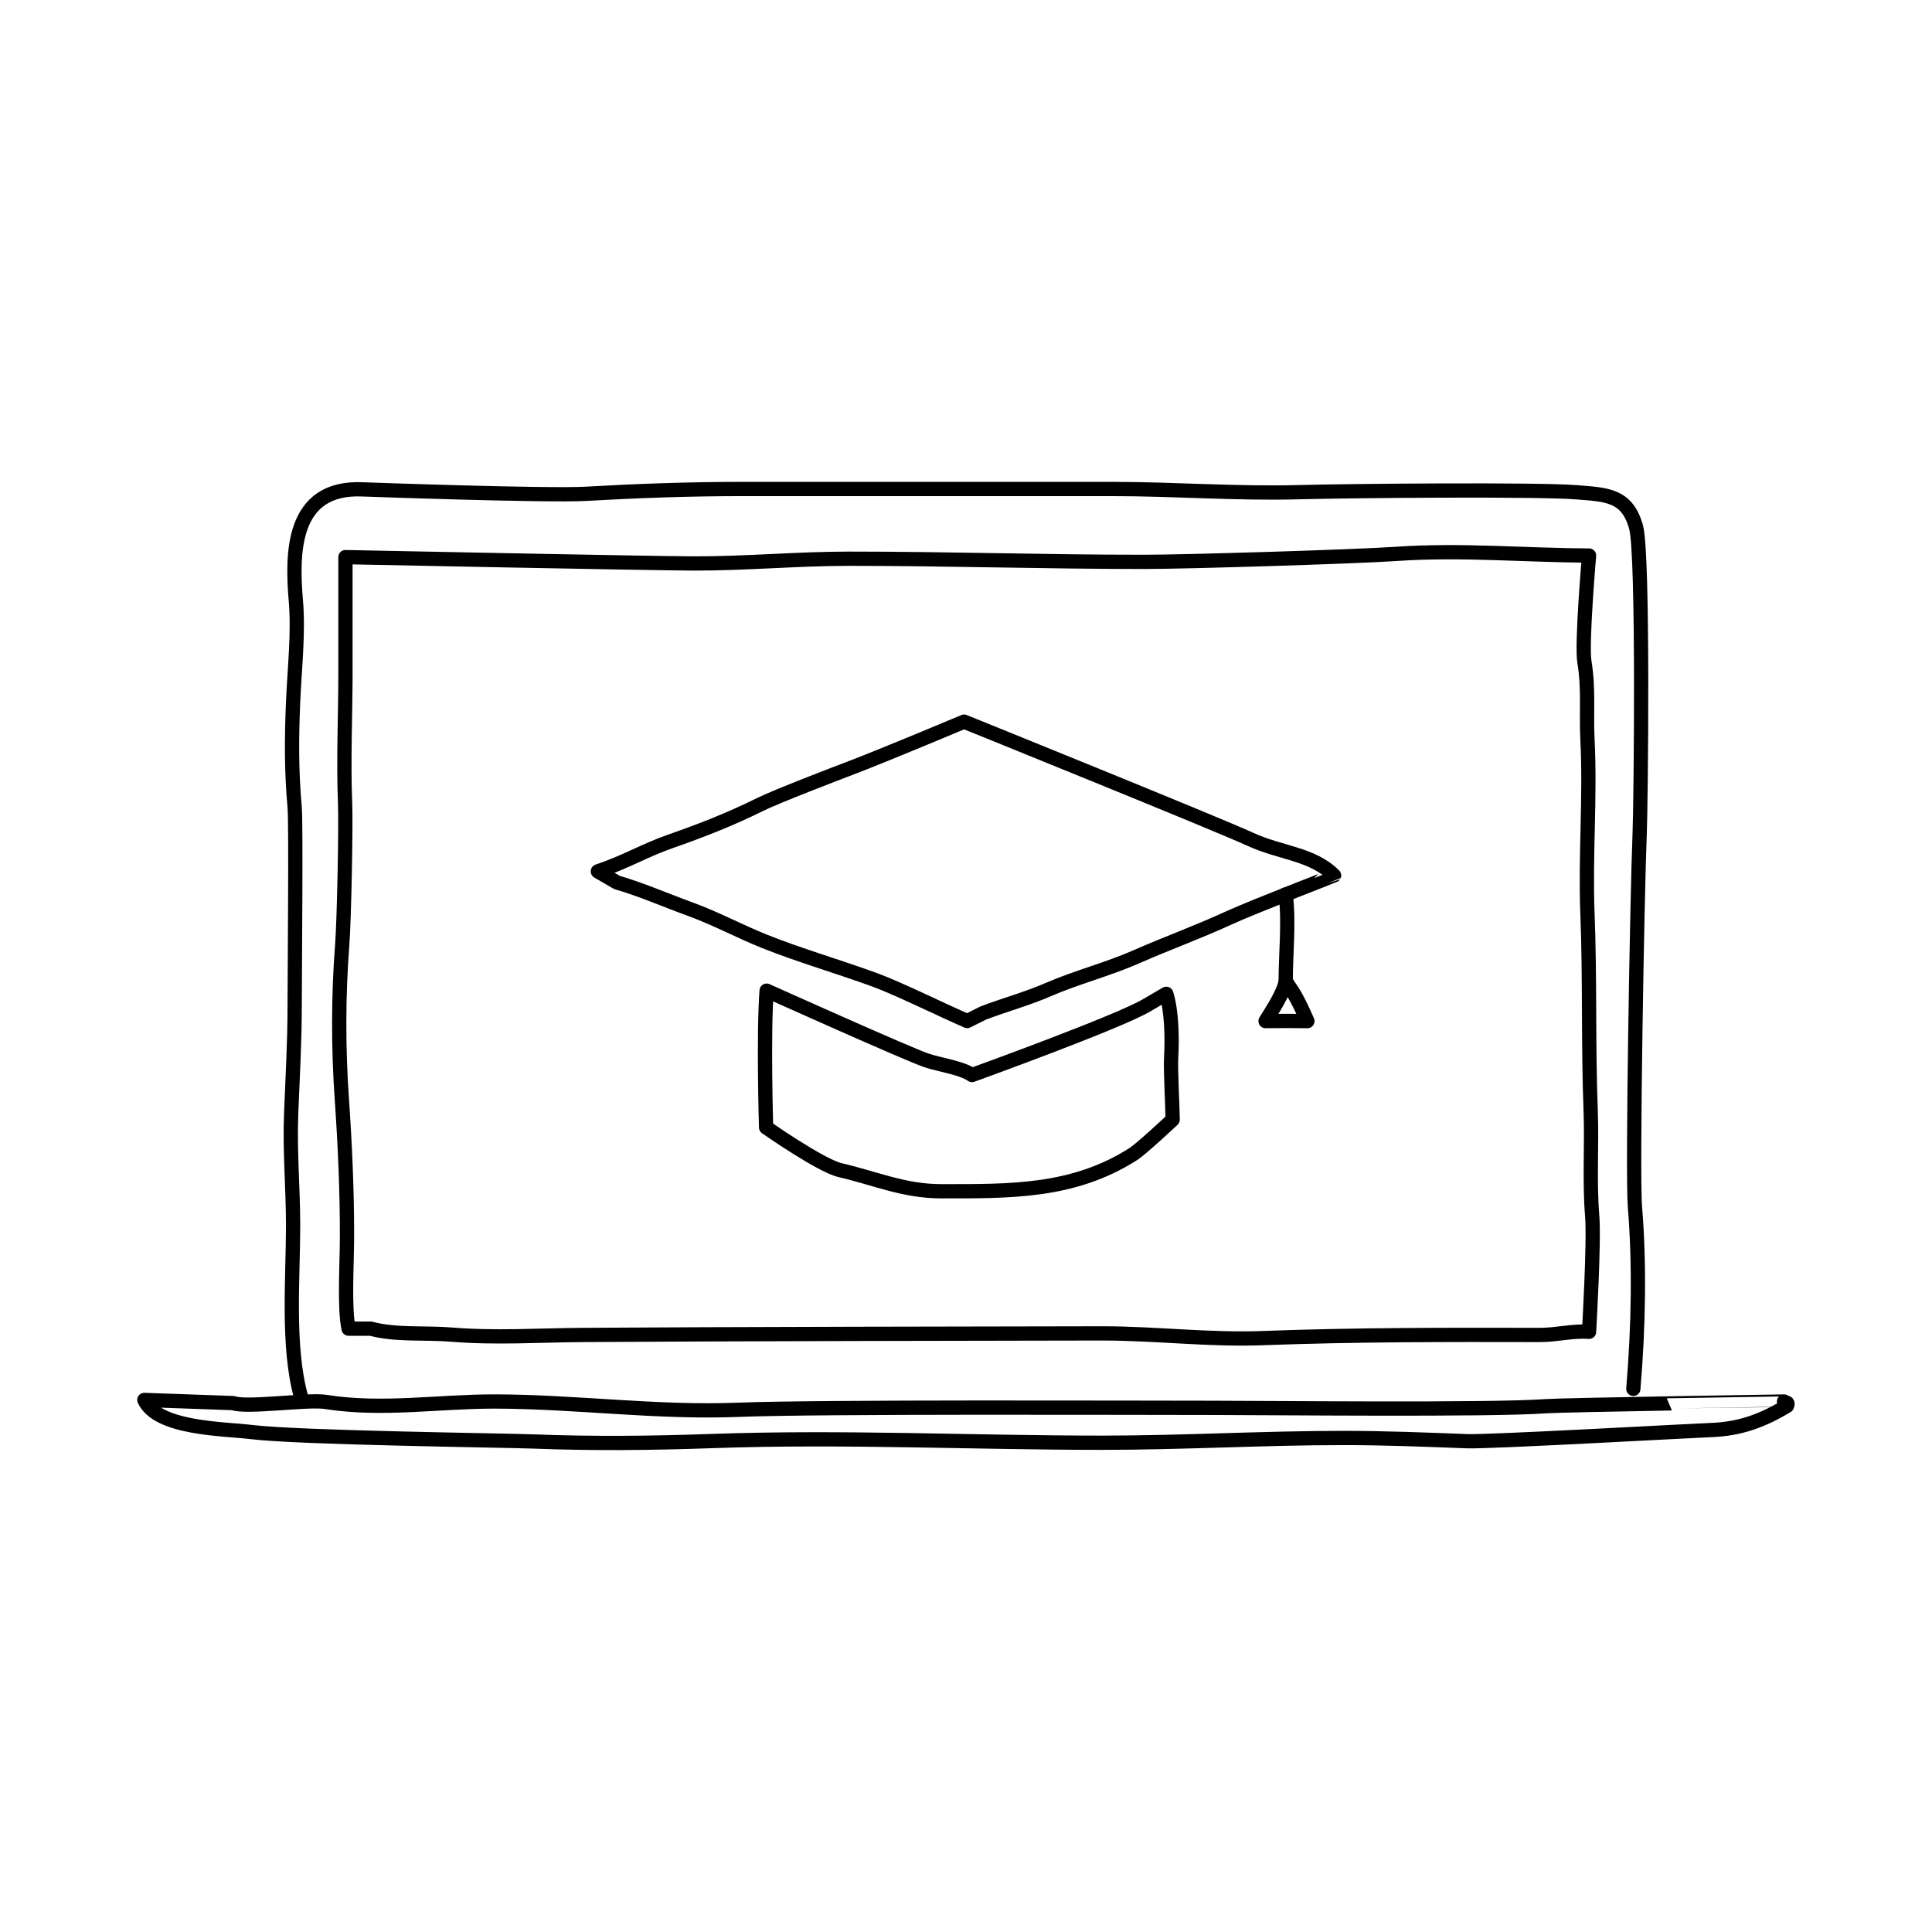 <?xml version="1.0" encoding="UTF-8"?>
<!-- Uploaded to: ICON Repo, www.svgrepo.com, Generator: ICON Repo Mixer Tools -->
<svg width="800px" height="800px" version="1.1" viewBox="144 144 512 512" xmlns="http://www.w3.org/2000/svg">
 <g fill="none" stroke="#000000" stroke-linecap="round" stroke-linejoin="round" stroke-miterlimit="10" stroke-width=".75">
  <path transform="matrix(5.038 0 0 5.038 148.09 148.09)" d="m15.022 72.66c-0.734-2.643-0.416-6.223-0.416-8.998 0-1.98-0.182-3.92-0.102-5.902 0.074-1.863 0.184-3.779 0.184-5.611 0.002-1.879 0.076-9.654 0-10.488-0.172-1.936-0.164-3.627-0.08-5.582 0.072-1.689 0.287-3.586 0.146-5.25-0.209-2.449-0.271-6.078 3.523-5.898 0 0 9.699 0.35 11.74 0.232 2.738-0.156 5.426-0.252 8.191-0.252h19.5c3.256 0 6.523 0.254 9.77 0.168 2.848-0.076 12.625-0.158 14.627 0.004 1.559 0.127 2.68 0.115 3.148 1.848 0.387 1.43 0.252 14.514 0.184 16.146-0.127 3.096-0.391 17.867-0.248 19.59 0.244 2.957 0.195 6.254-0.084 9.578"/>
  <path transform="matrix(5.038 0 0 5.038 148.09 148.09)" d="m80.506 73.158c-2.963 0.213-14.641 0.086-17.535 0.086-3.98 0-20.625-0.068-24.924 0.102-4.326 0.172-8.545-0.43-12.848-0.436-2.971-0.002-5.914 0.492-8.873 0.023-0.949-0.15-4.17 0.326-4.877 0.061l-4.668-0.166c0.699 1.529 4.209 1.512 5.602 1.686 2.51 0.311 13.266 0.438 14.881 0.5 3.143 0.121 6.225 0.088 9.371-0.023 6.887-0.246 13.682 0.088 20.553 0.088 4.229 0 8.449-0.25 12.68-0.25 2.16 0 4.342 0.088 6.496 0.17 1.172 0.045 11.662-0.543 12.836-0.588 1.498-0.055 2.662-0.473 3.986-1.266 0.102-0.236-0.061-0.135-0.154-0.234 0.002-0.002-11.571 0.18-12.524 0.246z"/>
  <path transform="matrix(5.038 0 0 5.038 148.09 148.09)" d="m18.692 69.078c1.312 0.357 2.855 0.199 4.25 0.314 2.279 0.188 4.566 0.037 6.898 0.018 5.85-0.045 24.104-0.082 27.34-0.082 2.812 0 5.627 0.355 8.428 0.248 4.834-0.182 9.75-0.176 14.584-0.166 0.881 0.002 1.719-0.232 2.584-0.166 0 0 0.277-4.738 0.166-6.086-0.154-1.887-0.01-3.666-0.082-5.582-0.131-3.422-0.033-6.92-0.168-10.332-0.119-3.078 0.156-6.096 0-9.166-0.072-1.445 0.078-2.627-0.162-4.086-0.154-0.953 0.246-5.582 0.246-5.582-3.338-0.01-6.703-0.32-10.105-0.088-2.203 0.152-11.076 0.422-13.309 0.422-5.184 0-10.342-0.166-15.5-0.166-2.736 0-5.447 0.256-8.174 0.25-2.275-0.006-18.328-0.334-18.328-0.334 0 2.078 0.004 4.154 0 6.232-0.006 2.217-0.109 4.488-0.02 6.682 0.049 1.209-0.047 6.154-0.152 7.506-0.205 2.645-0.205 5.43-0.018 8.098 0.164 2.363 0.277 4.854 0.271 7.217-0.002 1.471-0.152 3.773 0.084 4.85h1.167z"/>
  <path transform="matrix(5.038 0 0 5.038 148.09 148.09)" d="m63.829 47.472c-1.644 0.758-3.208 1.315-4.893 2.057-1.493 0.655-3.13 1.071-4.597 1.71-1.125 0.49-2.38 0.831-3.433 1.238l-0.838 0.418c-1.026-0.429-3.595-1.699-4.845-2.156-1.912-0.701-4.007-1.304-5.851-2.046-1.313-0.529-2.524-1.189-3.877-1.681-1.27-0.462-2.625-1.053-3.853-1.404l-1.005-0.585c1.415-0.47 2.49-1.114 3.794-1.569 1.707-0.597 3.158-1.166 4.743-1.949 0.864-0.429 4.078-1.661 4.78-1.926 1.686-0.639 5.947-2.43 5.947-2.43s13.27 5.365 15.075 6.196c1.567 0.722 3.256 0.753 4.388 1.897-7.75e-4 0.002-4.284 1.655-5.534 2.231z"/>
  <path transform="matrix(5.038 0 0 5.038 148.09 148.09)" d="m59.533 52.052c-1.419 0.869-9.214 3.685-9.214 3.685-0.552-0.382-1.612-0.515-2.376-0.763-0.923-0.3-8.428-3.675-8.428-3.675-0.175 2.28-0.029 7.192-0.029 7.192s2.867 2.011 3.901 2.251c1.861 0.433 3.356 1.109 5.311 1.109 3.625 0 6.938 0.058 10.09-1.948 0.464-0.295 2.085-1.821 2.085-1.821-7.75e-4 -0.597-0.118-2.616-0.079-3.268 0.057-0.966 0.032-2.447-0.256-3.349z"/>
  <path transform="matrix(5.038 0 0 5.038 148.09 148.09)" d="m66.819 46.238c0.188 1.462-0.004 3.149 0 4.563"/>
  <path transform="matrix(5.038 0 0 5.038 148.09 148.09)" d="m66.819 50.801c-0.093 0.598-0.718 1.548-1.06 2.099 0.733-0.01 1.468-0.013 2.201 7.75e-4 -0.248-0.563-0.492-1.108-0.806-1.597z"/>
 </g>
</svg>